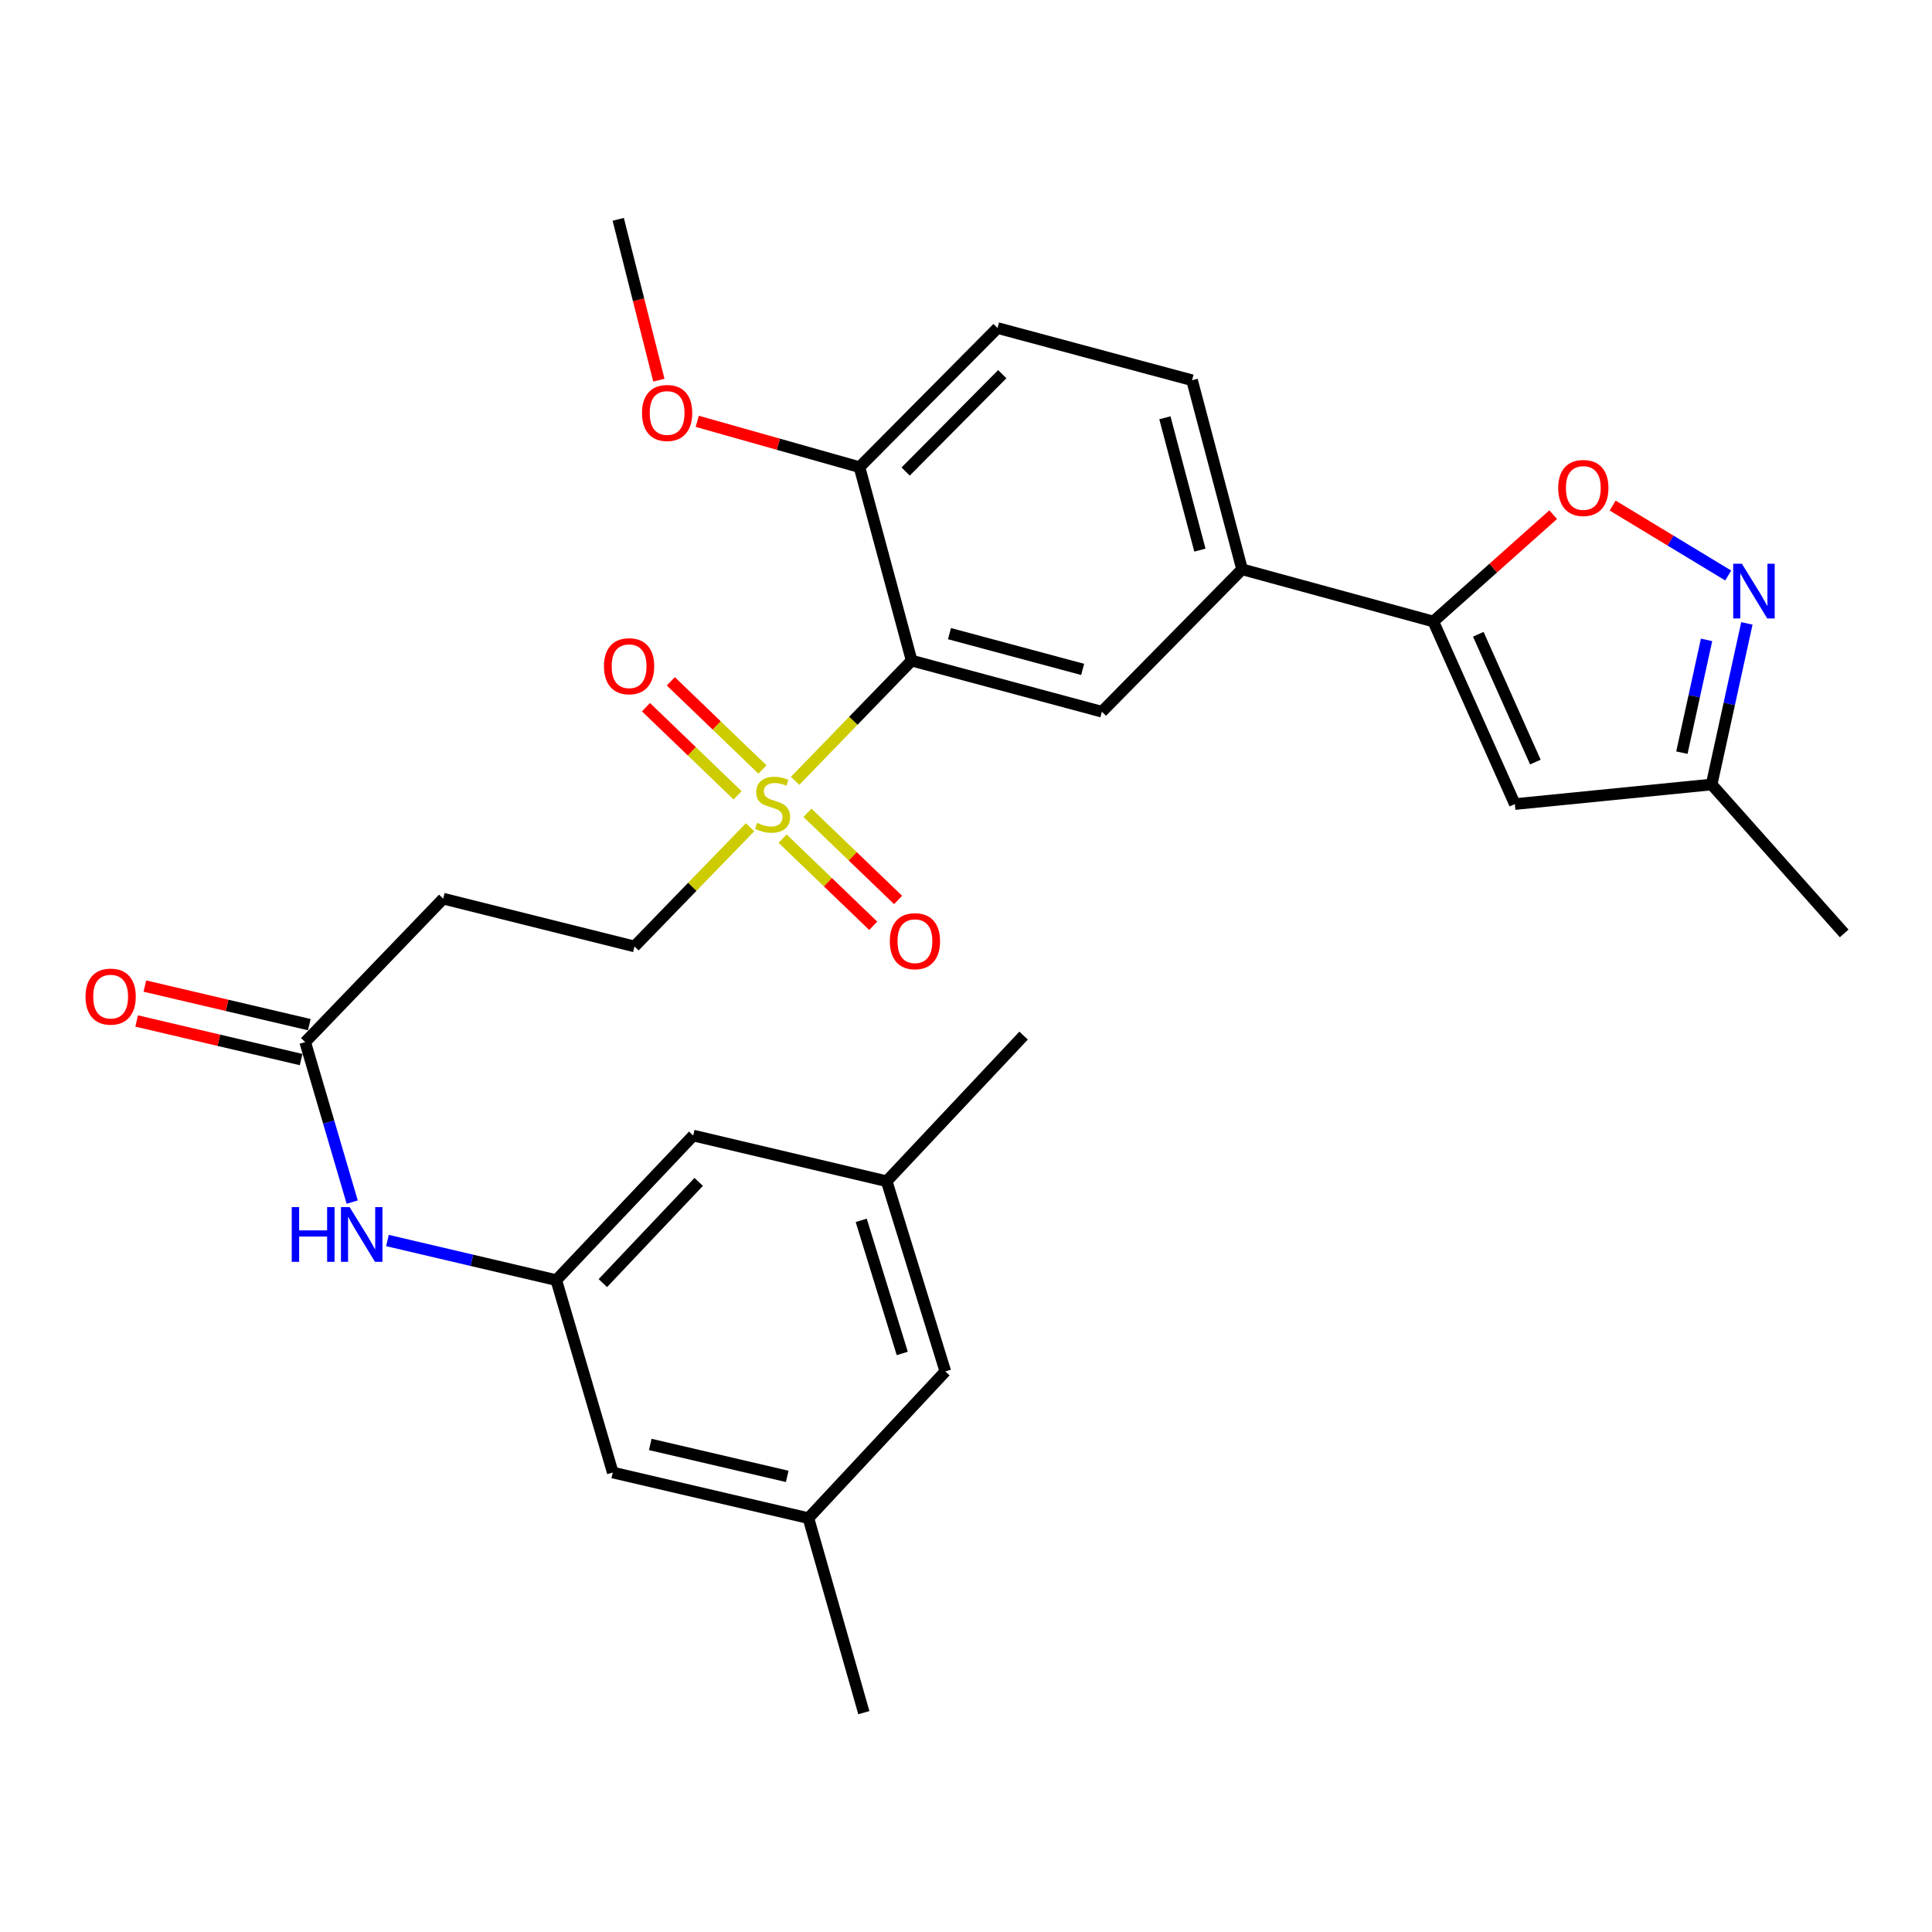 <?xml version='1.0' encoding='iso-8859-1'?>
<svg version='1.1' baseProfile='full'
              xmlns='http://www.w3.org/2000/svg'
                      xmlns:rdkit='http://www.rdkit.org/xml'
                      xmlns:xlink='http://www.w3.org/1999/xlink'
                  xml:space='preserve'
width='1000px' height='1000px' viewBox='0 0 1000 1000'>
<!-- END OF HEADER -->
<rect style='opacity:1.0;fill:#FFFFFF;stroke:none' width='1000' height='1000' x='0' y='0'> </rect>
<path class='bond-0' d='M 411.54,404.157 L 441.703,373.043' style='fill:none;fill-rule:evenodd;stroke:#CCCC00;stroke-width:6px;stroke-linecap:butt;stroke-linejoin:miter;stroke-opacity:1' />
<path class='bond-0' d='M 441.703,373.043 L 471.866,341.929' style='fill:none;fill-rule:evenodd;stroke:#000000;stroke-width:6px;stroke-linecap:butt;stroke-linejoin:miter;stroke-opacity:1' />
<path class='bond-9' d='M 388.228,428.196 L 358.313,459.034' style='fill:none;fill-rule:evenodd;stroke:#CCCC00;stroke-width:6px;stroke-linecap:butt;stroke-linejoin:miter;stroke-opacity:1' />
<path class='bond-9' d='M 358.313,459.034 L 328.398,489.873' style='fill:none;fill-rule:evenodd;stroke:#000000;stroke-width:6px;stroke-linecap:butt;stroke-linejoin:miter;stroke-opacity:1' />
<path class='bond-14' d='M 394.653,398.288 L 370.936,375.474' style='fill:none;fill-rule:evenodd;stroke:#CCCC00;stroke-width:6px;stroke-linecap:butt;stroke-linejoin:miter;stroke-opacity:1' />
<path class='bond-14' d='M 370.936,375.474 L 347.22,352.66' style='fill:none;fill-rule:evenodd;stroke:#FF0000;stroke-width:6px;stroke-linecap:butt;stroke-linejoin:miter;stroke-opacity:1' />
<path class='bond-14' d='M 381.784,411.666 L 358.068,388.852' style='fill:none;fill-rule:evenodd;stroke:#CCCC00;stroke-width:6px;stroke-linecap:butt;stroke-linejoin:miter;stroke-opacity:1' />
<path class='bond-14' d='M 358.068,388.852 L 334.351,366.038' style='fill:none;fill-rule:evenodd;stroke:#FF0000;stroke-width:6px;stroke-linecap:butt;stroke-linejoin:miter;stroke-opacity:1' />
<path class='bond-15' d='M 405.076,434.072 L 428.529,456.632' style='fill:none;fill-rule:evenodd;stroke:#CCCC00;stroke-width:6px;stroke-linecap:butt;stroke-linejoin:miter;stroke-opacity:1' />
<path class='bond-15' d='M 428.529,456.632 L 451.981,479.191' style='fill:none;fill-rule:evenodd;stroke:#FF0000;stroke-width:6px;stroke-linecap:butt;stroke-linejoin:miter;stroke-opacity:1' />
<path class='bond-15' d='M 417.945,420.694 L 441.397,443.254' style='fill:none;fill-rule:evenodd;stroke:#CCCC00;stroke-width:6px;stroke-linecap:butt;stroke-linejoin:miter;stroke-opacity:1' />
<path class='bond-15' d='M 441.397,443.254 L 464.85,465.813' style='fill:none;fill-rule:evenodd;stroke:#FF0000;stroke-width:6px;stroke-linecap:butt;stroke-linejoin:miter;stroke-opacity:1' />
<path class='bond-5' d='M 471.866,341.929 L 570.331,368.381' style='fill:none;fill-rule:evenodd;stroke:#000000;stroke-width:6px;stroke-linecap:butt;stroke-linejoin:miter;stroke-opacity:1' />
<path class='bond-5' d='M 491.452,327.97 L 560.377,346.486' style='fill:none;fill-rule:evenodd;stroke:#000000;stroke-width:6px;stroke-linecap:butt;stroke-linejoin:miter;stroke-opacity:1' />
<path class='bond-12' d='M 471.866,341.929 L 444.868,241.794' style='fill:none;fill-rule:evenodd;stroke:#000000;stroke-width:6px;stroke-linecap:butt;stroke-linejoin:miter;stroke-opacity:1' />
<path class='bond-1' d='M 741.89,321.686 L 642.9,294.677' style='fill:none;fill-rule:evenodd;stroke:#000000;stroke-width:6px;stroke-linecap:butt;stroke-linejoin:miter;stroke-opacity:1' />
<path class='bond-3' d='M 741.89,321.686 L 772.907,294.039' style='fill:none;fill-rule:evenodd;stroke:#000000;stroke-width:6px;stroke-linecap:butt;stroke-linejoin:miter;stroke-opacity:1' />
<path class='bond-3' d='M 772.907,294.039 L 803.923,266.393' style='fill:none;fill-rule:evenodd;stroke:#FF0000;stroke-width:6px;stroke-linecap:butt;stroke-linejoin:miter;stroke-opacity:1' />
<path class='bond-4' d='M 741.89,321.686 L 784.079,416.19' style='fill:none;fill-rule:evenodd;stroke:#000000;stroke-width:6px;stroke-linecap:butt;stroke-linejoin:miter;stroke-opacity:1' />
<path class='bond-4' d='M 765.169,328.294 L 794.701,394.447' style='fill:none;fill-rule:evenodd;stroke:#000000;stroke-width:6px;stroke-linecap:butt;stroke-linejoin:miter;stroke-opacity:1' />
<path class='bond-2' d='M 894.519,297.877 L 864.617,279.779' style='fill:none;fill-rule:evenodd;stroke:#0000FF;stroke-width:6px;stroke-linecap:butt;stroke-linejoin:miter;stroke-opacity:1' />
<path class='bond-2' d='M 864.617,279.779 L 834.715,261.682' style='fill:none;fill-rule:evenodd;stroke:#FF0000;stroke-width:6px;stroke-linecap:butt;stroke-linejoin:miter;stroke-opacity:1' />
<path class='bond-30' d='M 904.181,322.66 L 895.059,364.357' style='fill:none;fill-rule:evenodd;stroke:#0000FF;stroke-width:6px;stroke-linecap:butt;stroke-linejoin:miter;stroke-opacity:1' />
<path class='bond-30' d='M 895.059,364.357 L 885.936,406.053' style='fill:none;fill-rule:evenodd;stroke:#000000;stroke-width:6px;stroke-linecap:butt;stroke-linejoin:miter;stroke-opacity:1' />
<path class='bond-30' d='M 883.311,331.202 L 876.925,360.389' style='fill:none;fill-rule:evenodd;stroke:#0000FF;stroke-width:6px;stroke-linecap:butt;stroke-linejoin:miter;stroke-opacity:1' />
<path class='bond-30' d='M 876.925,360.389 L 870.539,389.576' style='fill:none;fill-rule:evenodd;stroke:#000000;stroke-width:6px;stroke-linecap:butt;stroke-linejoin:miter;stroke-opacity:1' />
<path class='bond-8' d='M 784.079,416.19 L 885.936,406.053' style='fill:none;fill-rule:evenodd;stroke:#000000;stroke-width:6px;stroke-linecap:butt;stroke-linejoin:miter;stroke-opacity:1' />
<path class='bond-6' d='M 570.331,368.381 L 642.9,294.677' style='fill:none;fill-rule:evenodd;stroke:#000000;stroke-width:6px;stroke-linecap:butt;stroke-linejoin:miter;stroke-opacity:1' />
<path class='bond-29' d='M 642.9,294.677 L 617.005,196.811' style='fill:none;fill-rule:evenodd;stroke:#000000;stroke-width:6px;stroke-linecap:butt;stroke-linejoin:miter;stroke-opacity:1' />
<path class='bond-29' d='M 621.071,284.745 L 602.944,216.239' style='fill:none;fill-rule:evenodd;stroke:#000000;stroke-width:6px;stroke-linecap:butt;stroke-linejoin:miter;stroke-opacity:1' />
<path class='bond-7' d='M 157.973,539.394 L 229.408,465.144' style='fill:none;fill-rule:evenodd;stroke:#000000;stroke-width:6px;stroke-linecap:butt;stroke-linejoin:miter;stroke-opacity:1' />
<path class='bond-13' d='M 157.973,539.394 L 170.135,580.801' style='fill:none;fill-rule:evenodd;stroke:#000000;stroke-width:6px;stroke-linecap:butt;stroke-linejoin:miter;stroke-opacity:1' />
<path class='bond-13' d='M 170.135,580.801 L 182.298,622.207' style='fill:none;fill-rule:evenodd;stroke:#0000FF;stroke-width:6px;stroke-linecap:butt;stroke-linejoin:miter;stroke-opacity:1' />
<path class='bond-17' d='M 160.093,530.358 L 117.535,520.373' style='fill:none;fill-rule:evenodd;stroke:#000000;stroke-width:6px;stroke-linecap:butt;stroke-linejoin:miter;stroke-opacity:1' />
<path class='bond-17' d='M 117.535,520.373 L 74.977,510.389' style='fill:none;fill-rule:evenodd;stroke:#FF0000;stroke-width:6px;stroke-linecap:butt;stroke-linejoin:miter;stroke-opacity:1' />
<path class='bond-17' d='M 155.853,548.43 L 113.295,538.445' style='fill:none;fill-rule:evenodd;stroke:#000000;stroke-width:6px;stroke-linecap:butt;stroke-linejoin:miter;stroke-opacity:1' />
<path class='bond-17' d='M 113.295,538.445 L 70.737,528.461' style='fill:none;fill-rule:evenodd;stroke:#FF0000;stroke-width:6px;stroke-linecap:butt;stroke-linejoin:miter;stroke-opacity:1' />
<path class='bond-25' d='M 885.936,406.053 L 954.545,483.139' style='fill:none;fill-rule:evenodd;stroke:#000000;stroke-width:6px;stroke-linecap:butt;stroke-linejoin:miter;stroke-opacity:1' />
<path class='bond-10' d='M 328.398,489.873 L 229.408,465.144' style='fill:none;fill-rule:evenodd;stroke:#000000;stroke-width:6px;stroke-linecap:butt;stroke-linejoin:miter;stroke-opacity:1' />
<path class='bond-11' d='M 287.932,662.588 L 244.239,652.338' style='fill:none;fill-rule:evenodd;stroke:#000000;stroke-width:6px;stroke-linecap:butt;stroke-linejoin:miter;stroke-opacity:1' />
<path class='bond-11' d='M 244.239,652.338 L 200.545,642.088' style='fill:none;fill-rule:evenodd;stroke:#0000FF;stroke-width:6px;stroke-linecap:butt;stroke-linejoin:miter;stroke-opacity:1' />
<path class='bond-21' d='M 287.932,662.588 L 317.168,762.176' style='fill:none;fill-rule:evenodd;stroke:#000000;stroke-width:6px;stroke-linecap:butt;stroke-linejoin:miter;stroke-opacity:1' />
<path class='bond-22' d='M 287.932,662.588 L 358.8,587.76' style='fill:none;fill-rule:evenodd;stroke:#000000;stroke-width:6px;stroke-linecap:butt;stroke-linejoin:miter;stroke-opacity:1' />
<path class='bond-22' d='M 312.039,664.128 L 361.647,611.748' style='fill:none;fill-rule:evenodd;stroke:#000000;stroke-width:6px;stroke-linecap:butt;stroke-linejoin:miter;stroke-opacity:1' />
<path class='bond-18' d='M 444.868,241.794 L 516.324,169.792' style='fill:none;fill-rule:evenodd;stroke:#000000;stroke-width:6px;stroke-linecap:butt;stroke-linejoin:miter;stroke-opacity:1' />
<path class='bond-18' d='M 468.762,244.07 L 518.781,193.668' style='fill:none;fill-rule:evenodd;stroke:#000000;stroke-width:6px;stroke-linecap:butt;stroke-linejoin:miter;stroke-opacity:1' />
<path class='bond-24' d='M 444.868,241.794 L 402.878,229.934' style='fill:none;fill-rule:evenodd;stroke:#000000;stroke-width:6px;stroke-linecap:butt;stroke-linejoin:miter;stroke-opacity:1' />
<path class='bond-24' d='M 402.878,229.934 L 360.887,218.074' style='fill:none;fill-rule:evenodd;stroke:#FF0000;stroke-width:6px;stroke-linecap:butt;stroke-linejoin:miter;stroke-opacity:1' />
<path class='bond-16' d='M 617.005,196.811 L 516.324,169.792' style='fill:none;fill-rule:evenodd;stroke:#000000;stroke-width:6px;stroke-linecap:butt;stroke-linejoin:miter;stroke-opacity:1' />
<path class='bond-19' d='M 418.437,785.792 L 317.168,762.176' style='fill:none;fill-rule:evenodd;stroke:#000000;stroke-width:6px;stroke-linecap:butt;stroke-linejoin:miter;stroke-opacity:1' />
<path class='bond-19' d='M 407.462,764.172 L 336.574,747.641' style='fill:none;fill-rule:evenodd;stroke:#000000;stroke-width:6px;stroke-linecap:butt;stroke-linejoin:miter;stroke-opacity:1' />
<path class='bond-26' d='M 418.437,785.792 L 447.127,886.473' style='fill:none;fill-rule:evenodd;stroke:#000000;stroke-width:6px;stroke-linecap:butt;stroke-linejoin:miter;stroke-opacity:1' />
<path class='bond-31' d='M 418.437,785.792 L 489.305,709.84' style='fill:none;fill-rule:evenodd;stroke:#000000;stroke-width:6px;stroke-linecap:butt;stroke-linejoin:miter;stroke-opacity:1' />
<path class='bond-20' d='M 458.945,611.407 L 358.8,587.76' style='fill:none;fill-rule:evenodd;stroke:#000000;stroke-width:6px;stroke-linecap:butt;stroke-linejoin:miter;stroke-opacity:1' />
<path class='bond-23' d='M 458.945,611.407 L 489.305,709.84' style='fill:none;fill-rule:evenodd;stroke:#000000;stroke-width:6px;stroke-linecap:butt;stroke-linejoin:miter;stroke-opacity:1' />
<path class='bond-23' d='M 445.761,631.643 L 467.013,700.546' style='fill:none;fill-rule:evenodd;stroke:#000000;stroke-width:6px;stroke-linecap:butt;stroke-linejoin:miter;stroke-opacity:1' />
<path class='bond-27' d='M 458.945,611.407 L 529.813,536.022' style='fill:none;fill-rule:evenodd;stroke:#000000;stroke-width:6px;stroke-linecap:butt;stroke-linejoin:miter;stroke-opacity:1' />
<path class='bond-28' d='M 341.029,196.77 L 330.511,155.148' style='fill:none;fill-rule:evenodd;stroke:#FF0000;stroke-width:6px;stroke-linecap:butt;stroke-linejoin:miter;stroke-opacity:1' />
<path class='bond-28' d='M 330.511,155.148 L 319.993,113.527' style='fill:none;fill-rule:evenodd;stroke:#000000;stroke-width:6px;stroke-linecap:butt;stroke-linejoin:miter;stroke-opacity:1' />
<path  class='atom-0' d='M 391.874 425.91
Q 392.194 426.03, 393.514 426.59
Q 394.834 427.15, 396.274 427.51
Q 397.754 427.83, 399.194 427.83
Q 401.874 427.83, 403.434 426.55
Q 404.994 425.23, 404.994 422.95
Q 404.994 421.39, 404.194 420.43
Q 403.434 419.47, 402.234 418.95
Q 401.034 418.43, 399.034 417.83
Q 396.514 417.07, 394.994 416.35
Q 393.514 415.63, 392.434 414.11
Q 391.394 412.59, 391.394 410.03
Q 391.394 406.47, 393.794 404.27
Q 396.234 402.07, 401.034 402.07
Q 404.314 402.07, 408.034 403.63
L 407.114 406.71
Q 403.714 405.31, 401.154 405.31
Q 398.394 405.31, 396.874 406.47
Q 395.354 407.59, 395.394 409.55
Q 395.394 411.07, 396.154 411.99
Q 396.954 412.91, 398.074 413.43
Q 399.234 413.95, 401.154 414.55
Q 403.714 415.35, 405.234 416.15
Q 406.754 416.95, 407.834 418.59
Q 408.954 420.19, 408.954 422.95
Q 408.954 426.87, 406.314 428.99
Q 403.714 431.07, 399.354 431.07
Q 396.834 431.07, 394.914 430.51
Q 393.034 429.99, 390.794 429.07
L 391.874 425.91
' fill='#CCCC00'/>
<path  class='atom-3' d='M 901.58 291.778
L 910.86 306.778
Q 911.78 308.258, 913.26 310.938
Q 914.74 313.618, 914.82 313.778
L 914.82 291.778
L 918.58 291.778
L 918.58 320.098
L 914.7 320.098
L 904.74 303.698
Q 903.58 301.778, 902.34 299.578
Q 901.14 297.378, 900.78 296.698
L 900.78 320.098
L 897.1 320.098
L 897.1 291.778
L 901.58 291.778
' fill='#0000FF'/>
<path  class='atom-4' d='M 806.523 252.568
Q 806.523 245.768, 809.883 241.968
Q 813.243 238.168, 819.523 238.168
Q 825.803 238.168, 829.163 241.968
Q 832.523 245.768, 832.523 252.568
Q 832.523 259.448, 829.123 263.368
Q 825.723 267.248, 819.523 267.248
Q 813.283 267.248, 809.883 263.368
Q 806.523 259.488, 806.523 252.568
M 819.523 264.048
Q 823.843 264.048, 826.163 261.168
Q 828.523 258.248, 828.523 252.568
Q 828.523 247.008, 826.163 244.208
Q 823.843 241.368, 819.523 241.368
Q 815.203 241.368, 812.843 244.168
Q 810.523 246.968, 810.523 252.568
Q 810.523 258.288, 812.843 261.168
Q 815.203 264.048, 819.523 264.048
' fill='#FF0000'/>
<path  class='atom-14' d='M 150.999 624.802
L 154.839 624.802
L 154.839 636.842
L 169.319 636.842
L 169.319 624.802
L 173.159 624.802
L 173.159 653.122
L 169.319 653.122
L 169.319 640.042
L 154.839 640.042
L 154.839 653.122
L 150.999 653.122
L 150.999 624.802
' fill='#0000FF'/>
<path  class='atom-14' d='M 180.959 624.802
L 190.239 639.802
Q 191.159 641.282, 192.639 643.962
Q 194.119 646.642, 194.199 646.802
L 194.199 624.802
L 197.959 624.802
L 197.959 653.122
L 194.079 653.122
L 184.119 636.722
Q 182.959 634.802, 181.719 632.602
Q 180.519 630.402, 180.159 629.722
L 180.159 653.122
L 176.479 653.122
L 176.479 624.802
L 180.959 624.802
' fill='#0000FF'/>
<path  class='atom-15' d='M 312.614 344.835
Q 312.614 338.035, 315.974 334.235
Q 319.334 330.435, 325.614 330.435
Q 331.894 330.435, 335.254 334.235
Q 338.614 338.035, 338.614 344.835
Q 338.614 351.715, 335.214 355.635
Q 331.814 359.515, 325.614 359.515
Q 319.374 359.515, 315.974 355.635
Q 312.614 351.755, 312.614 344.835
M 325.614 356.315
Q 329.934 356.315, 332.254 353.435
Q 334.614 350.515, 334.614 344.835
Q 334.614 339.275, 332.254 336.475
Q 329.934 333.635, 325.614 333.635
Q 321.294 333.635, 318.934 336.435
Q 316.614 339.235, 316.614 344.835
Q 316.614 350.555, 318.934 353.435
Q 321.294 356.315, 325.614 356.315
' fill='#FF0000'/>
<path  class='atom-16' d='M 460.568 487.158
Q 460.568 480.358, 463.928 476.558
Q 467.288 472.758, 473.568 472.758
Q 479.848 472.758, 483.208 476.558
Q 486.568 480.358, 486.568 487.158
Q 486.568 494.038, 483.168 497.958
Q 479.768 501.838, 473.568 501.838
Q 467.328 501.838, 463.928 497.958
Q 460.568 494.078, 460.568 487.158
M 473.568 498.638
Q 477.888 498.638, 480.208 495.758
Q 482.568 492.838, 482.568 487.158
Q 482.568 481.598, 480.208 478.798
Q 477.888 475.958, 473.568 475.958
Q 469.248 475.958, 466.888 478.758
Q 464.568 481.558, 464.568 487.158
Q 464.568 492.878, 466.888 495.758
Q 469.248 498.638, 473.568 498.638
' fill='#FF0000'/>
<path  class='atom-18' d='M 44.271 515.848
Q 44.271 509.048, 47.631 505.248
Q 50.991 501.448, 57.271 501.448
Q 63.551 501.448, 66.911 505.248
Q 70.271 509.048, 70.271 515.848
Q 70.271 522.728, 66.871 526.648
Q 63.471 530.528, 57.271 530.528
Q 51.031 530.528, 47.631 526.648
Q 44.271 522.768, 44.271 515.848
M 57.271 527.328
Q 61.591 527.328, 63.911 524.448
Q 66.271 521.528, 66.271 515.848
Q 66.271 510.288, 63.911 507.488
Q 61.591 504.648, 57.271 504.648
Q 52.951 504.648, 50.591 507.448
Q 48.271 510.248, 48.271 515.848
Q 48.271 521.568, 50.591 524.448
Q 52.951 527.328, 57.271 527.328
' fill='#FF0000'/>
<path  class='atom-25' d='M 332.3 213.752
Q 332.3 206.952, 335.66 203.152
Q 339.02 199.352, 345.3 199.352
Q 351.58 199.352, 354.94 203.152
Q 358.3 206.952, 358.3 213.752
Q 358.3 220.632, 354.9 224.552
Q 351.5 228.432, 345.3 228.432
Q 339.06 228.432, 335.66 224.552
Q 332.3 220.672, 332.3 213.752
M 345.3 225.232
Q 349.62 225.232, 351.94 222.352
Q 354.3 219.432, 354.3 213.752
Q 354.3 208.192, 351.94 205.392
Q 349.62 202.552, 345.3 202.552
Q 340.98 202.552, 338.62 205.352
Q 336.3 208.152, 336.3 213.752
Q 336.3 219.472, 338.62 222.352
Q 340.98 225.232, 345.3 225.232
' fill='#FF0000'/>
</svg>
